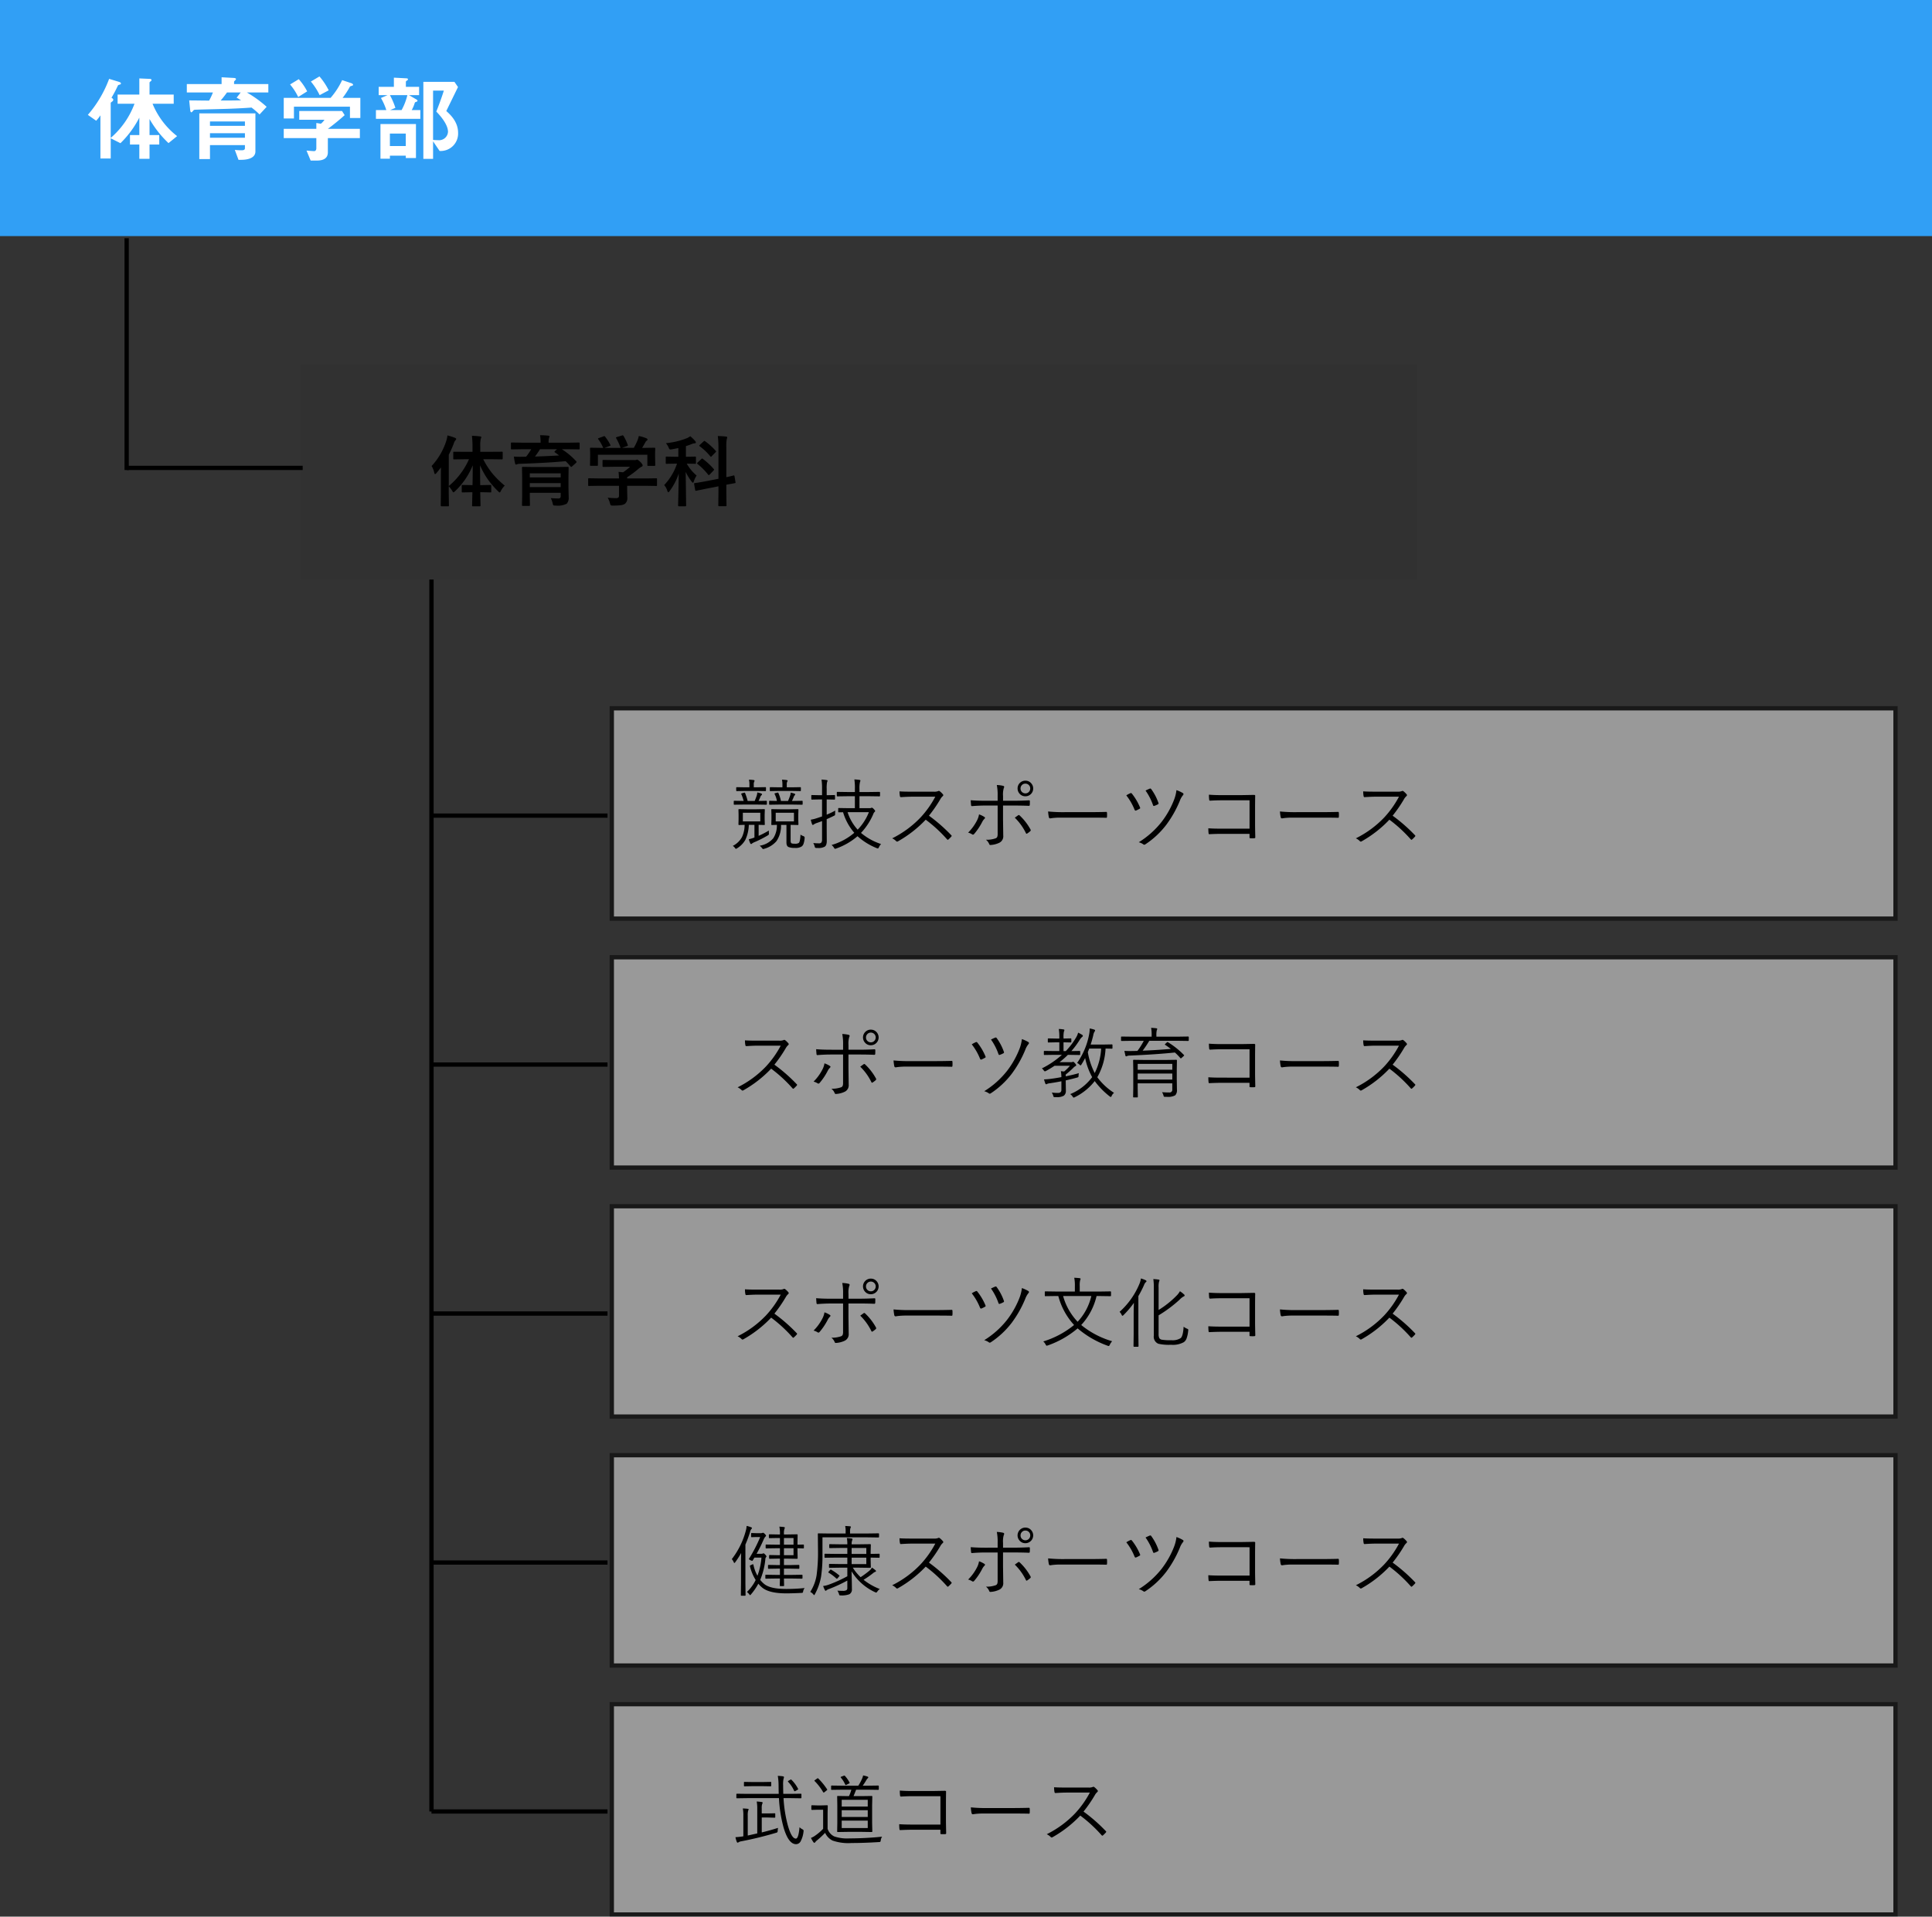 <?xml version="1.0" encoding="UTF-8"?> <svg xmlns="http://www.w3.org/2000/svg" xmlns:xlink="http://www.w3.org/1999/xlink" width="450" height="446.5" viewBox="0 0 450 446.5"><rect x="0" y="0" width="450" height="446.5" fill="#333333" stroke="none"/><defs><clipPath id="clip-path"><rect width="41" height="244" fill="none"></rect></clipPath><clipPath id="clip-path-2"><rect width="41" height="26" fill="none"></rect></clipPath></defs><g id="グループ_17207" data-name="グループ 17207" transform="translate(-180 -1596.5)"><path id="パス_56374" data-name="パス 56374" d="M0,0H450V55H0Z" transform="translate(180 1596.5)" fill="#319ff5"></path><path id="パス_56378" data-name="パス 56378" d="M21.252-4.29a18.356,18.356,0,0,1-5.72-7.546H20.46V-13.97H14.828v-2.75c0-.132.044-.176.308-.374a.375.375,0,0,0,.154-.264c0-.242-.308-.264-.418-.264l-2.42-.11v3.762H7.392v2.134H11.33A19.424,19.424,0,0,1,5.786-3.872V-11.99c0-.11.066-.154.4-.4a.519.519,0,0,0,.2-.352c0-.22-.2-.352-.418-.484.726-1.254.924-1.65,1.474-2.794.066-.154.11-.176.55-.308a.241.241,0,0,0,.176-.22c0-.176-.154-.286-.506-.4l-2.244-.682A27.369,27.369,0,0,1,.462-9.24L2.4-7.876a9.4,9.4,0,0,0,.99-1.254V.924h2.4V-3.784L8.052-2.64a22.875,22.875,0,0,0,4.4-5.962v4.07H10.274v2.2h2.178V.99h2.376V-2.332h2.266v-2.2H14.828v-3.74a24.192,24.192,0,0,0,4.422,5.61ZM39.49-.726V-9.592H26.422V1.056h2.486V-2.2h8.14v.748c0,.418-.462.462-.792.462-.572,0-1.122-.044-1.562-.088l.858,2.31h.55C36.674,1.232,39.49,1.232,39.49-.726ZM42.5-14.454v-1.958H34.518v-.528c0-.088.066-.154.308-.4a.268.268,0,0,0,.132-.22c0-.2-.176-.264-.55-.286L31.614-18v1.584h-8.1v1.958H29.59a14.982,14.982,0,0,1-.88,1.892c-1.034,0-2.112-.022-4.642-.044l.242,2.354c.022.066.066.418.264.418.11,0,.154-.066.462-.418.154-.176.22-.176.924-.2,1.144-.044,6.248-.154,7.282-.2,1.8-.066,3.542-.154,5.346-.286a17.248,17.248,0,0,1,1.87,1.606l1.65-1.782a26.678,26.678,0,0,0-4.62-3.344ZM37.048-6.688h-8.14V-7.7h8.14Zm0,2.772h-8.14V-4.972h8.14Zm-.9-8.712c-2,.044-3.256.044-4.752.044.418-.484.77-.9,1.474-1.87h3.19l-.946,1.21A11.663,11.663,0,0,1,36.146-12.628ZM63.932-8.514V-13.2H59.8a18.741,18.741,0,0,0,1.716-2.64c.088-.088.572-.2.638-.264a.126.126,0,0,0,.088-.132c0-.176-.242-.33-.374-.374l-2.178-.726A17.554,17.554,0,0,1,57-13.2H46.09v4.8h2.376v-2.75H61.512v2.64Zm-.11,4.686V-5.984H56.364c1.188-.858,2.926-2.288,3.916-3.19l-.616-.968H49.7V-8.1h5.874a4.009,4.009,0,0,1-.836.924L53.68-7.348v1.364H46.09v2.156h7.59v2.376c0,.33-.154.66-.528.66-.264,0-1.5-.11-1.76-.132l.968,2.332h1.386c1.342,0,2.618-.374,2.618-1.914V-3.828ZM56.562-14.96a15.227,15.227,0,0,0-2.156-3.234l-2,1.188a15.124,15.124,0,0,1,2.046,3.168Zm-5.016.242a13.416,13.416,0,0,0-1.958-2.838l-2.024,1.232A13.489,13.489,0,0,1,49.456-13.4ZM86.7-5.038c0-2.6-1.8-4.246-2.75-5.1.814-1.672,1.012-2.068,2.728-5.588l-.836-1.21H78.606V1.012h2.266V-3.08L82.39-.836A4.054,4.054,0,0,0,86.7-5.038ZM84.348-5.28A2.081,2.081,0,0,1,82.06-3.344c-.2,0-.814-.022-1.188-.066V-14.894H83.38c-.572,1.848-1.364,3.916-1.76,4.884C82.324-9.284,84.348-7.128,84.348-5.28ZM77.9-8.316v-2.046h-2a7.6,7.6,0,0,0,.682-1.606c.088-.22.132-.242.44-.33.11-.044.22-.11.22-.242,0-.088-.066-.176-.242-.286l-1.738-1.012h2.354v-1.936h-3.08v-1.188c0-.088.022-.11.33-.33.11-.066.154-.11.154-.22,0-.176-.11-.22-.352-.242l-2.926-.154v2.134H68.2v1.936h2.068l-1.54.66a14.366,14.366,0,0,1,1.254,2.816h-2.42v2.046Zm-3.014-5.522a14.273,14.273,0,0,1-1.342,3.476H70.884l1.21-.506a16.442,16.442,0,0,0-1.276-2.97Zm2,14.652v-7.92H68.618V.968h2.2v-.7h3.7v.55ZM74.514-1.98h-3.7v-2.9h3.7Z" transform="translate(200 1632.5)" fill="#fff"></path><g id="パス_56386" data-name="パス 56386" transform="translate(322 1761)" fill="#fff" opacity="0.5"><path d="M 299.5 49.5 L 0.5 49.5 L 0.5 0.5 L 299.5 0.5 L 299.5 49.5 Z" stroke="none"></path><path d="M 1 1 L 1 49 L 299 49 L 299 1 L 1 1 M 0 0 L 300 0 L 300 50 L 0 50 L 0 0 Z" stroke="none" fill="#000"></path></g><g id="パス_56390" data-name="パス 56390" transform="translate(322 1819)" fill="#fff" opacity="0.5"><path d="M 299.5 49.5 L 0.5 49.5 L 0.5 0.5 L 299.5 0.5 L 299.5 49.5 Z" stroke="none"></path><path d="M 1 1 L 1 49 L 299 49 L 299 1 L 1 1 M 0 0 L 300 0 L 300 50 L 0 50 L 0 0 Z" stroke="none" fill="#000"></path></g><g id="パス_56391" data-name="パス 56391" transform="translate(322 1935)" fill="#fff" opacity="0.5"><path d="M 299.5 49.5 L 0.5 49.5 L 0.5 0.5 L 299.5 0.5 L 299.5 49.5 Z" stroke="none"></path><path d="M 1 1 L 1 49 L 299 49 L 299 1 L 1 1 M 0 0 L 300 0 L 300 50 L 0 50 L 0 0 Z" stroke="none" fill="#000"></path></g><g id="パス_56395" data-name="パス 56395" transform="translate(322 1877)" fill="#fff" opacity="0.5"><path d="M 299.5 49.5 L 0.5 49.5 L 0.5 0.5 L 299.5 0.5 L 299.5 49.5 Z" stroke="none"></path><path d="M 1 1 L 1 49 L 299 49 L 299 1 L 1 1 M 0 0 L 300 0 L 300 50 L 0 50 L 0 0 Z" stroke="none" fill="#000"></path></g><g id="パス_56396" data-name="パス 56396" transform="translate(322 1993)" fill="#fff" opacity="0.5"><path d="M 299.5 49.5 L 0.5 49.5 L 0.5 0.5 L 299.5 0.5 L 299.5 49.5 Z" stroke="none"></path><path d="M 1 1 L 1 49 L 299 49 L 299 1 L 1 1 M 0 0 L 300 0 L 300 50 L 0 50 L 0 0 Z" stroke="none" fill="#000"></path></g><path id="パス_56408" data-name="パス 56408" d="M0,0H260V50H0Z" transform="translate(250 1681.5)" opacity="0.04"></path><path id="パス_56412" data-name="パス 56412" d="M8.235-9.536,5.766-9.5q-.141,0-.167-.035a.3.3,0,0,1-.026-.158v-1.389q0-.158.035-.185a.394.394,0,0,1,.158-.018l2.47.018h1.819v-1.169a21.467,21.467,0,0,0-.132-2.558,18.385,18.385,0,0,1,1.89.141q.29,0,.29.185a1.338,1.338,0,0,1-.123.378,7.427,7.427,0,0,0-.114,1.819v1.2h2.558l2.487-.018a.275.275,0,0,1,.158.026.514.514,0,0,1,.018.176v1.389q0,.193-.176.193l-2.487-.035H12.551a18.493,18.493,0,0,0,2.215,3.419,22.676,22.676,0,0,0,2.795,2.733,4.669,4.669,0,0,0-.888,1.213q-.185.378-.29.378-.088,0-.378-.29a19.776,19.776,0,0,1-2.637-3.138A18.561,18.561,0,0,1,11.813-8.13q0,1.819.035,4.623h.413l1.969-.035q.141,0,.167.035a.3.3,0,0,1,.026.158V-2.03a.334.334,0,0,1-.031.185q-.031.035-.163.035l-1.969-.044h-.4q.018,1.072.044,2.224.018.844.018.861,0,.141-.035.167a.328.328,0,0,1-.167.026H10.178a.32.32,0,0,1-.193-.035.3.3,0,0,1-.026-.158q0-.079.026-1.081.026-1.107.044-2H9.712l-1.969.044q-.141,0-.167-.044A.355.355,0,0,1,7.55-2.03V-3.349a.264.264,0,0,1,.031-.163.264.264,0,0,1,.163-.031l1.969.035h.343q.053-2.109.053-4.605A17.19,17.19,0,0,1,6-2.1q-.3.272-.378.272-.105,0-.29-.343a6.011,6.011,0,0,0-.809-1.063v1.723L4.562,1.23q0,.141-.035.167a.328.328,0,0,1-.167.026H2.83q-.176,0-.176-.193l.035-2.742V-5.6q0-1.31.018-2.03-.677.888-1.046,1.31-.2.237-.325.237t-.193-.325A4.643,4.643,0,0,0,.527-7.954a15.614,15.614,0,0,0,3.419-5.854,6.274,6.274,0,0,0,.272-1.274,12.383,12.383,0,0,1,1.749.554q.29.132.29.272a.472.472,0,0,1-.2.325,2.087,2.087,0,0,0-.36.721,25.521,25.521,0,0,1-1.169,2.628v7.295A17.221,17.221,0,0,0,9.237-9.536ZM28.283-.475Q29.3-.4,30-.4a.624.624,0,0,0,.492-.149A.687.687,0,0,0,30.6-.993v-.721h-7.2v.809l.035,2.039q0,.141-.035.167a.328.328,0,0,1-.167.026H21.779q-.141,0-.167-.035a.3.3,0,0,1-.026-.158l.035-2.021V-5.467l-.035-2.074a.32.32,0,0,1,.035-.193.328.328,0,0,1,.167-.026l2.479.035h5.511l2.461-.035q.149,0,.176.044a.355.355,0,0,1,.026.176l-.035,2.215v2.382l.053,2.276A2.01,2.01,0,0,1,31.992.826a4.557,4.557,0,0,1-2.54.431,1.529,1.529,0,0,1-.545-.053.623.623,0,0,1-.158-.36A4.856,4.856,0,0,0,28.283-.475ZM30.6-6.249h-7.2v.94h7.2Zm-7.2,3.2h7.2v-.923h-7.2Zm-1.942-8.815-2.25.035q-.149,0-.176-.035a.3.3,0,0,1-.026-.158v-1.2a.3.3,0,0,1,.035-.185.328.328,0,0,1,.167-.026l2.25.035h4.456v-.053a8.891,8.891,0,0,0-.123-1.679q.879,0,1.925.1.272.026.272.176a.538.538,0,0,1-.044.176,1.078,1.078,0,0,0-.062.185,3.464,3.464,0,0,0-.1,1.046v.053h4.755l2.25-.035q.158,0,.185.035a.239.239,0,0,1,.035.158v1.213q0,.141-.044.167a.355.355,0,0,1-.176.026l-2.25-.035h-1.67A16.589,16.589,0,0,1,34.207-9.07a.247.247,0,0,1,.088.167q0,.088-.149.229l-.879.791q-.141.132-.211.132a.215.215,0,0,1-.149-.088q-.439-.536-1.151-1.248-4.166.4-10.7.615a1.483,1.483,0,0,0-.606.105.622.622,0,0,1-.255.07q-.158,0-.211-.237a13.972,13.972,0,0,1-.29-1.617q.773.044,1.362.044.246,0,.492-.009.668,0,1-.018a13.426,13.426,0,0,0,1.178-1.731Zm7.8.738q-.114-.079-.114-.132t.114-.176l.475-.431H25.778a20.114,20.114,0,0,1-1.169,1.7q2.918-.088,5.616-.255Q30.111-10.521,29.268-11.127ZM39.437-3.349l-2.25.035q-.141,0-.167-.035a.3.3,0,0,1-.026-.158V-4.9q0-.149.035-.176a.3.3,0,0,1,.158-.026l2.25.035h4.737q-.035-1.011-.105-1.529l1.046.105a11.669,11.669,0,0,0,1.635-1.292H42.864l-2.329.035q-.193,0-.193-.176V-9.185q0-.141.035-.167a.3.3,0,0,1,.158-.026l2.329.035h4.878a1.483,1.483,0,0,0,.431-.035.993.993,0,0,1,.229-.07q.176,0,.782.571.5.527.5.773a.291.291,0,0,1-.22.29,4.823,4.823,0,0,0-.861.6,21.89,21.89,0,0,1-2.522,1.863v.29h4.5l2.25-.035a.278.278,0,0,1,.176.035.328.328,0,0,1,.026.167v1.389A.264.264,0,0,1,53-3.344a.286.286,0,0,1-.171.031l-2.25-.035h-4.5V-2.18l.035,1.564A1.691,1.691,0,0,1,45.545.861a2.511,2.511,0,0,1-.993.316,14.317,14.317,0,0,1-1.767.079,1.05,1.05,0,0,1-.519-.07,1.164,1.164,0,0,1-.185-.448A5.208,5.208,0,0,0,41.546-.58q1.072.105,1.925.105a.835.835,0,0,0,.563-.141.671.671,0,0,0,.141-.483v-2.25Zm.044-11.118,1.081-.4a.534.534,0,0,1,.193-.053q.1,0,.2.141a12.534,12.534,0,0,1,1.2,1.872.5.5,0,0,1,.053.149q0,.062-.22.141l-1.187.431h3.744a12.157,12.157,0,0,0-1.028-2.25.3.3,0,0,1-.053-.132q0-.062.22-.141l1.187-.36a.647.647,0,0,1,.167-.035q.105,0,.193.141a11.874,11.874,0,0,1,.993,2.092.512.512,0,0,1,.026.123q0,.07-.229.149l-1.169.413h2.777A16.334,16.334,0,0,0,48.516-14a6,6,0,0,0,.272-.949,8.821,8.821,0,0,1,1.775.536q.255.114.255.272a.341.341,0,0,1-.176.272,1.046,1.046,0,0,0-.343.413q-.378.7-.738,1.274h.466l2.373-.035a.32.32,0,0,1,.193.035.3.3,0,0,1,.026.158l-.035.976v.826l.035,2.013q0,.158-.044.193a.355.355,0,0,1-.176.026H50.985q-.149,0-.176-.044a.355.355,0,0,1-.026-.176v-2.373H39.261v2.373q0,.149-.035.176a.3.3,0,0,1-.158.026H37.644a.32.32,0,0,1-.193-.035.328.328,0,0,1-.026-.167l.035-2.03v-.668l-.035-1.116q0-.141.044-.167a.355.355,0,0,1,.176-.026l2.373.035H40.5a9.271,9.271,0,0,0-1.151-2.013.32.32,0,0,1-.062-.141Q39.287-14.405,39.48-14.467Zm21.3-.431a8.51,8.51,0,0,1,1.134,1.116.521.521,0,0,1,.167.316q0,.22-.325.22a2.02,2.02,0,0,0-.615.158,13.854,13.854,0,0,1-1.38.492v2.479h.158l1.978-.035q.149,0,.176.035a.328.328,0,0,1,.026.167v1.274a.278.278,0,0,1-.035.176.328.328,0,0,1-.167.026l-1.942-.035a10.29,10.29,0,0,0,2.3,2.769,5.676,5.676,0,0,0-.659,1.38q-.079.29-.2.29t-.308-.272a12.077,12.077,0,0,1-1.38-2.241l.105,7.831q0,.176-.2.176H58.14q-.193,0-.193-.176,0-.1.026-1.2.088-3.375.114-6.249a14.324,14.324,0,0,1-2.109,4.061q-.2.29-.316.29t-.22-.308A3.8,3.8,0,0,0,54.7-3.524a13.318,13.318,0,0,0,2.988-4.983h-.448l-1.986.035q-.141,0-.167-.035a.328.328,0,0,1-.026-.167V-9.949q0-.149.035-.176a.3.3,0,0,1,.158-.026l1.986.035H58v-2.03q-.536.114-1.477.29a2.85,2.85,0,0,1-.369.044.294.294,0,0,1-.255-.123,2.024,2.024,0,0,1-.185-.369,3.611,3.611,0,0,0-.615-.976,17.752,17.752,0,0,0,4.957-1.187A4.773,4.773,0,0,0,60.785-14.9ZM64.134-4.359l3.208-.624v-7.242a21.82,21.82,0,0,0-.149-2.716q1.072.026,1.9.123.29.026.29.185a.923.923,0,0,1-.1.378,9.824,9.824,0,0,0-.105,2v6.9q.7-.149,1.257-.29.079-.018.316-.079l.132-.035a.714.714,0,0,1,.088-.009q.07,0,.114.193l.229,1.406a.372.372,0,0,1,.018.088q0,.088-.193.123-.026.009-.624.114-.615.105-1.336.246v1.679L69.214,1.2a.278.278,0,0,1-.035.176.328.328,0,0,1-.167.026H67.482q-.176,0-.176-.2l.035-3.111V-3.226l-2.9.563-2.3.466a.372.372,0,0,1-.088.018q-.088,0-.132-.193l-.246-1.371a.494.494,0,0,1-.018-.114q0-.088.176-.123.035,0,.7-.105Q63.264-4.2,64.134-4.359Zm-.439-5.265a15.619,15.619,0,0,1,2.54,2.355.271.271,0,0,1,.088.158q0,.079-.141.22l-.879.914q-.132.132-.2.132a.243.243,0,0,1-.158-.088,14.558,14.558,0,0,0-2.479-2.5q-.105-.1-.105-.141,0-.062.132-.2l.87-.809q.114-.123.176-.123A.308.308,0,0,1,63.694-9.624Zm.51-4.131a15.4,15.4,0,0,1,2.5,2.259.358.358,0,0,1,.088.158q0,.079-.132.185l-.879.9q-.149.158-.193.158t-.132-.105a13.16,13.16,0,0,0-2.479-2.355q-.114-.088-.114-.141t.149-.2l.861-.791q.123-.123.185-.123A.32.32,0,0,1,64.2-13.755Z" transform="translate(280 1713.02)"></path><path id="パス_56418" data-name="パス 56418" d="M17.411-1.257A5.107,5.107,0,0,1,17.13.158a1.358,1.358,0,0,1-.4.527,2.563,2.563,0,0,1-1.564.343,3.724,3.724,0,0,1-1.477-.2q-.51-.193-.51-1.063v-4.1H11.918A6.383,6.383,0,0,1,10.846-.536,5.8,5.8,0,0,1,7.98,1.239a.679.679,0,0,1-.22.053q-.105,0-.281-.229A2.4,2.4,0,0,0,6.935.519a5.228,5.228,0,0,0,3.173-1.74,5.451,5.451,0,0,0,.844-3.12q-.483.009-.879.026l-.281.009a.124.124,0,0,1-.141-.141l.035-1.187V-6.7L9.65-7.866a.124.124,0,0,1,.141-.141l1.916.035h2.206l1.916-.035a.124.124,0,0,1,.141.141L15.935-6.7v1.063l.035,1.187a.124.124,0,0,1-.141.141L14.15-4.342V-.633q0,.527.272.615a2.915,2.915,0,0,0,.756.07,1.5,1.5,0,0,0,.861-.176q.334-.246.413-1.951a2.133,2.133,0,0,0,.65.343q.316.132.316.316Q17.42-1.345,17.411-1.257ZM14.924-5.15V-7.163H10.679V-5.15ZM9.088-2.417q.018.158.018.2,0,.176-.325.36A25.656,25.656,0,0,1,5.845-.36a2.794,2.794,0,0,0-.659.343q-.149.141-.22.141a.232.232,0,0,1-.2-.141,4.984,4.984,0,0,1-.352-.976,10.016,10.016,0,0,0,1.31-.4V-4.342H4.412A8.723,8.723,0,0,1,3.6-.844,5.469,5.469,0,0,1,1.705,1.1a.927.927,0,0,1-.281.141q-.1,0-.2-.158A1.982,1.982,0,0,0,.686.554,4.983,4.983,0,0,0,2.83-1.512a6.766,6.766,0,0,0,.606-2.83q-.545.009-.984.026l-.316.009A.124.124,0,0,1,2-4.447L2.03-5.634V-6.7L2-7.866a.124.124,0,0,1,.141-.141l1.9.035H6.117L8-8.007a.124.124,0,0,1,.141.141L8.1-6.7v1.063l.035,1.187A.124.124,0,0,1,8-4.307l-.176-.009Q7.3-4.333,6.7-4.342v2.558A20.492,20.492,0,0,0,9.088-3.023q-.009.149-.009.3T9.088-2.417Zm-2-2.733V-7.163H3.023V-5.15Zm9.861-4.025a.124.124,0,0,1-.141.141l-2.18-.035H11.487l-2.2.035a.124.124,0,0,1-.141-.141v-.633a.124.124,0,0,1,.141-.141l1.67.035a5.408,5.408,0,0,0-.536-1.608.207.207,0,0,1-.026-.088q0-.07.2-.123l.439-.105a.405.405,0,0,1,.141-.035q.1,0,.141.141a8.466,8.466,0,0,1,.58,1.819h1.652q.185-.413.475-1.213a2.733,2.733,0,0,0,.141-.729,5.912,5.912,0,0,1,.844.229q.22.079.22.167a.343.343,0,0,1-.123.229,1.02,1.02,0,0,0-.22.36,7.86,7.86,0,0,1-.431.958h.176l2.18-.035a.124.124,0,0,1,.141.141Zm-8.332,0a.124.124,0,0,1-.141.141L6.337-9.07H3.226l-2.18.035a.124.124,0,0,1-.141-.141v-.633a.124.124,0,0,1,.141-.141l2.162.035A10.3,10.3,0,0,0,2.663-11.5a.2.2,0,0,1-.026-.079q0-.062.229-.132l.4-.105a.477.477,0,0,1,.149-.035q.088,0,.141.123A12.8,12.8,0,0,1,4.14-9.914H5.783q.281-.65.483-1.266A3.3,3.3,0,0,0,6.39-11.9a7.323,7.323,0,0,1,.879.237q.22.079.22.185a.284.284,0,0,1-.123.229.843.843,0,0,0-.255.378,8.452,8.452,0,0,1-.431.958l1.8-.035a.124.124,0,0,1,.141.141Zm7.919-3.173a.124.124,0,0,1-.141.141l-2.092-.035H11.522l-2.074.035a.124.124,0,0,1-.141-.141v-.633a.124.124,0,0,1,.141-.141l2.074.035h.721v-.562a5.956,5.956,0,0,0-.105-1.222,10.087,10.087,0,0,1,1.072.088q.237.035.237.149a.515.515,0,0,1-.088.229,1.439,1.439,0,0,0-.105.668v.65h1.055l2.092-.035a.124.124,0,0,1,.141.141Zm-8.13,0q0,.141-.149.141l-2.013-.035H3.656l-2.013.035q-.167,0-.167-.141v-.633q0-.141.167-.141l2.013.035h.9v-.562a5.29,5.29,0,0,0-.105-1.222,9.379,9.379,0,0,1,1.081.088q.211.035.211.149a.433.433,0,0,1-.07.229,1.45,1.45,0,0,0-.105.7v.615h.686l2.013-.035q.149,0,.149.141ZM35.218.123a2.461,2.461,0,0,0-.483.721q-.149.308-.255.308a.735.735,0,0,1-.264-.07A14.975,14.975,0,0,1,29.733-1.7a15.484,15.484,0,0,1-5.01,2.883.836.836,0,0,1-.229.053q-.105,0-.272-.29a2.281,2.281,0,0,0-.536-.6,14.03,14.03,0,0,0,5.291-2.839,12.979,12.979,0,0,1-2.61-4.79l-.993.018q-.141,0-.141-.158v-.7a.124.124,0,0,1,.141-.141l2.285.035h1.459v-2.786h-1.6l-2.47.035a.124.124,0,0,1-.141-.141v-.747q0-.158.141-.158l2.47.035h1.6v-.686A13.05,13.05,0,0,0,29-14.924a10.5,10.5,0,0,1,1.187.105q.22.035.22.149a1.5,1.5,0,0,1-.105.378,6.3,6.3,0,0,0-.114,1.6v.7h2.18l2.461-.035q.149,0,.149.158v.747q0,.141-.149.141l-2.461-.035h-2.18v2.786h2.355a.817.817,0,0,0,.343-.053.325.325,0,0,1,.185-.053q.167,0,.448.308.325.343.325.448a.276.276,0,0,1-.141.229,1.3,1.3,0,0,0-.308.519A14.858,14.858,0,0,1,30.542-2.47,13.857,13.857,0,0,0,35.218.123ZM32.379-7.295H27.422a10.839,10.839,0,0,0,2.347,4.069A12.326,12.326,0,0,0,32.379-7.295Zm-7.831-.369q-.035.431-.035.694a1.284,1.284,0,0,1-.026.36.86.86,0,0,1-.264.167q-.686.352-1.67.773v2.25L22.57-.686a2.792,2.792,0,0,1-.123.967A1.028,1.028,0,0,1,22.1.738a2.928,2.928,0,0,1-1.573.308h-.316a.722.722,0,0,1-.343-.07A.848.848,0,0,1,19.758.7a3.054,3.054,0,0,0-.334-.809,11.628,11.628,0,0,0,1.362.07.612.612,0,0,0,.554-.229,1.227,1.227,0,0,0,.132-.65V-5.221q-.439.176-1.239.448a2.5,2.5,0,0,0-.668.325.522.522,0,0,1-.237.123q-.114,0-.176-.158a7.648,7.648,0,0,1-.308-1.063,9.227,9.227,0,0,0,1.564-.4l1.063-.36v-3.955h-.633l-1.723.035a.132.132,0,0,1-.149-.149v-.773q0-.141.149-.141l1.723.035h.633v-1.459a13.6,13.6,0,0,0-.123-2.18,9.165,9.165,0,0,1,1.187.114q.22.026.22.141a1.1,1.1,0,0,1-.114.343,7.364,7.364,0,0,0-.088,1.564v1.477h.07l1.731-.035a.124.124,0,0,1,.141.141v.773q0,.149-.141.149l-1.731-.035h-.07v3.542A20.1,20.1,0,0,0,24.548-7.664ZM46.371-6.478A37.767,37.767,0,0,1,51.539-1.96q.123.105.123.176a.388.388,0,0,1-.105.2,7.545,7.545,0,0,1-.65.642.248.248,0,0,1-.149.079q-.07,0-.176-.114a32.466,32.466,0,0,0-4.966-4.57A27.4,27.4,0,0,1,39.19-.527a.565.565,0,0,1-.237.088.323.323,0,0,1-.22-.114A3.035,3.035,0,0,0,37.8-1.2a23.557,23.557,0,0,0,6.627-4.878,22.576,22.576,0,0,0,3.419-4.825H42.425q-.967,0-2.593.105-.167,0-.211-.193a5.709,5.709,0,0,1-.105-1.151q.879.07,2.786.07h5.221a2.288,2.288,0,0,0,1.028-.149.217.217,0,0,1,.123-.035.417.417,0,0,1,.237.1,4.564,4.564,0,0,1,.738.729.294.294,0,0,1,.062.167.356.356,0,0,1-.149.246,2.636,2.636,0,0,0-.527.668A31.728,31.728,0,0,1,46.371-6.478Zm16-3.48v-1.187a11.663,11.663,0,0,0-.193-2.479,7.847,7.847,0,0,1,1.485.193q.229.07.229.255a.493.493,0,0,1-.088.255,5.3,5.3,0,0,0-.176,1.863v1.1h2.338q1.907,0,3.691-.1h.053q.167,0,.167.22,0,.563-.018.809,0,.255-.22.255-1.538-.07-3.727-.07H63.624V-5.7l.053,3.867a1.666,1.666,0,0,1-.9,1.652,5.39,5.39,0,0,1-2.065.527h-.044a.268.268,0,0,1-.264-.22,2.45,2.45,0,0,0-.756-1A6.243,6.243,0,0,0,61.884-1.2a.64.64,0,0,0,.4-.36,1.975,1.975,0,0,0,.088-.686V-8.842H59.484q-1.415,0-3.076.132h-.035q-.176,0-.193-.255-.079-.861-.079-1.116,1.494.123,3.349.123ZM58.034-6.785a5.638,5.638,0,0,1,1.2.571q.2.132.2.237,0,.088-.185.272a2.86,2.86,0,0,0-.483.7,14.325,14.325,0,0,1-1.854,2.769.425.425,0,0,1-.281.176.4.4,0,0,1-.2-.07,3.018,3.018,0,0,0-.94-.4,11.065,11.065,0,0,0,2.127-2.953A4.489,4.489,0,0,0,58.034-6.785Zm8.332.773.791-.571a.234.234,0,0,1,.141-.053.352.352,0,0,1,.2.105A13.028,13.028,0,0,1,70.022-3.27a.421.421,0,0,1,.062.185.39.39,0,0,1-.132.229,5.276,5.276,0,0,1-.686.519.32.32,0,0,1-.158.062q-.088,0-.149-.132A12.824,12.824,0,0,0,66.366-6.012Zm2.47-8.622a1.731,1.731,0,0,1,1.345.6,1.769,1.769,0,0,1,.466,1.222,1.757,1.757,0,0,1-.6,1.354A1.758,1.758,0,0,1,68.836-11a1.74,1.74,0,0,1-1.354-.6,1.769,1.769,0,0,1-.466-1.222,1.757,1.757,0,0,1,.6-1.354A1.769,1.769,0,0,1,68.836-14.634Zm0,.686a1.089,1.089,0,0,0-.844.369,1.112,1.112,0,0,0-.29.765,1.089,1.089,0,0,0,.369.844,1.112,1.112,0,0,0,.765.29,1.079,1.079,0,0,0,.835-.369,1.112,1.112,0,0,0,.29-.765,1.089,1.089,0,0,0-.369-.844A1.1,1.1,0,0,0,68.836-13.948Zm5.291,6.486a35.2,35.2,0,0,0,3.981.158h5.52q1.89,0,3.946-.053a.752.752,0,0,1,.079-.009q.185,0,.185.22.018.185.018.466t-.018.475q0,.22-.185.22a.327.327,0,0,1-.079-.009q-1.354-.035-3.894-.035H77.045a16.106,16.106,0,0,0-1.942.105q-.132.018-.352.053a1.384,1.384,0,0,1-.141.018.309.309,0,0,1-.308-.255A8.962,8.962,0,0,1,74.127-7.462Zm18.211-3.753a6.154,6.154,0,0,1,.94-.5.312.312,0,0,1,.141-.035.277.277,0,0,1,.2.105A13.321,13.321,0,0,1,95.528-8.42a.406.406,0,0,1,.044.158q0,.105-.149.176a7.82,7.82,0,0,1-.8.4.452.452,0,0,1-.141.026q-.123,0-.22-.211A13.535,13.535,0,0,0,92.338-11.215Zm4.482-1.116q.422-.22.976-.448a.377.377,0,0,1,.132-.026.251.251,0,0,1,.193.105,12.288,12.288,0,0,1,1.688,3.2.416.416,0,0,1,.044.167.242.242,0,0,1-.132.193,5.165,5.165,0,0,1-.809.36.565.565,0,0,1-.167.035q-.114,0-.176-.167A13.58,13.58,0,0,0,96.82-12.331Zm7.2-.105a8.263,8.263,0,0,1,1.512.7.255.255,0,0,1,.123.229.328.328,0,0,1-.105.237,4.5,4.5,0,0,0-.756,1.354,25.72,25.72,0,0,1-3.146,5.563A19.82,19.82,0,0,1,96.785.185a.552.552,0,0,1-.264.105.348.348,0,0,1-.185-.07,3.309,3.309,0,0,0-1.1-.51,20.459,20.459,0,0,0,5.326-4.746,20.676,20.676,0,0,0,2.918-5.2A9.11,9.11,0,0,0,104.019-12.437Zm17.024,8.982v-6.609H114.5q-1.354,0-2.61.088a.224.224,0,0,1-.246-.237,8.973,8.973,0,0,1-.062-1.16q1.274.105,2.9.105h4.57q.123,0,3.023-.053.29,0,.29.211a.37.37,0,0,1-.009.062q-.026,1.626-.026,2.654v3.911q0,.879.053,3.041,0,.211-.22.211-.185.018-.448.018t-.431-.018a.366.366,0,0,1-.211-.035.347.347,0,0,1-.035-.193V-2.25H114.5q-1.09,0-2.8.079h-.053q-.123,0-.149-.22a10.354,10.354,0,0,1-.053-1.151q1.151.088,3.059.088Zm7.084-4.008a35.2,35.2,0,0,0,3.981.158h5.52q1.89,0,3.946-.053a.752.752,0,0,1,.079-.009q.185,0,.185.22.018.185.018.466t-.018.475q0,.22-.185.22a.327.327,0,0,1-.079-.009q-1.354-.035-3.894-.035h-6.636a16.106,16.106,0,0,0-1.942.105q-.132.018-.352.053a1.384,1.384,0,0,1-.141.018.309.309,0,0,1-.308-.255A8.962,8.962,0,0,1,128.127-7.462Zm26.244.984a37.767,37.767,0,0,1,5.168,4.518q.123.105.123.176a.388.388,0,0,1-.105.2,7.545,7.545,0,0,1-.65.642.248.248,0,0,1-.149.079q-.07,0-.176-.114a32.466,32.466,0,0,0-4.966-4.57A27.4,27.4,0,0,1,147.19-.527a.565.565,0,0,1-.237.088.323.323,0,0,1-.22-.114,3.035,3.035,0,0,0-.932-.65,23.557,23.557,0,0,0,6.627-4.878,22.576,22.576,0,0,0,3.419-4.825h-5.423q-.967,0-2.593.105-.167,0-.211-.193a5.709,5.709,0,0,1-.105-1.151q.879.07,2.786.07h5.221a2.288,2.288,0,0,0,1.028-.149.217.217,0,0,1,.123-.035.417.417,0,0,1,.237.1,4.564,4.564,0,0,1,.738.729.294.294,0,0,1,.062.167.356.356,0,0,1-.149.246,2.636,2.636,0,0,0-.527.668A31.728,31.728,0,0,1,154.371-6.478Zm-144,58a37.767,37.767,0,0,1,5.168,4.518q.123.105.123.176a.388.388,0,0,1-.105.2,7.545,7.545,0,0,1-.65.642.248.248,0,0,1-.149.079q-.07,0-.176-.114a32.466,32.466,0,0,0-4.966-4.57A27.4,27.4,0,0,1,3.19,57.473a.565.565,0,0,1-.237.088.323.323,0,0,1-.22-.114A3.035,3.035,0,0,0,1.8,56.8a23.557,23.557,0,0,0,6.627-4.878,22.576,22.576,0,0,0,3.419-4.825H6.425q-.967,0-2.593.105-.167,0-.211-.193a5.709,5.709,0,0,1-.105-1.151q.879.07,2.786.07h5.221a2.288,2.288,0,0,0,1.028-.149.217.217,0,0,1,.123-.035.417.417,0,0,1,.237.1,4.564,4.564,0,0,1,.738.729.294.294,0,0,1,.062.167.356.356,0,0,1-.149.246,2.636,2.636,0,0,0-.527.668A31.728,31.728,0,0,1,10.371,51.522Zm16-3.48V46.855a11.663,11.663,0,0,0-.193-2.479,7.847,7.847,0,0,1,1.485.193q.229.07.229.255a.493.493,0,0,1-.088.255,5.3,5.3,0,0,0-.176,1.863v1.1h2.338q1.907,0,3.691-.1h.053q.167,0,.167.22,0,.563-.018.809,0,.255-.22.255-1.538-.07-3.727-.07H27.624V52.3l.053,3.867a1.666,1.666,0,0,1-.9,1.652,5.39,5.39,0,0,1-2.065.527h-.044a.268.268,0,0,1-.264-.22,2.45,2.45,0,0,0-.756-1,6.243,6.243,0,0,0,2.232-.325.64.64,0,0,0,.4-.36,1.975,1.975,0,0,0,.088-.686V49.158H23.484q-1.415,0-3.076.132h-.035q-.176,0-.193-.255-.079-.861-.079-1.116,1.494.123,3.349.123Zm-4.333,3.173a5.638,5.638,0,0,1,1.2.571q.2.132.2.237,0,.088-.185.272a2.86,2.86,0,0,0-.483.7,14.325,14.325,0,0,1-1.854,2.769.425.425,0,0,1-.281.176.4.4,0,0,1-.2-.07,3.018,3.018,0,0,0-.94-.4,11.065,11.065,0,0,0,2.127-2.953A4.489,4.489,0,0,0,22.034,51.215Zm8.332.773.791-.571a.234.234,0,0,1,.141-.053.352.352,0,0,1,.2.105,13.028,13.028,0,0,1,2.522,3.261.421.421,0,0,1,.062.185.39.39,0,0,1-.132.229,5.276,5.276,0,0,1-.686.519.32.32,0,0,1-.158.062q-.088,0-.149-.132A12.824,12.824,0,0,0,30.366,51.988Zm2.47-8.622a1.731,1.731,0,0,1,1.345.6A1.819,1.819,0,0,1,32.836,47a1.74,1.74,0,0,1-1.354-.6,1.819,1.819,0,0,1,1.354-3.041Zm0,.686a1.089,1.089,0,0,0-.844.369,1.112,1.112,0,0,0-.29.765,1.089,1.089,0,0,0,.369.844,1.112,1.112,0,0,0,.765.29,1.079,1.079,0,0,0,.835-.369,1.112,1.112,0,0,0,.29-.765,1.089,1.089,0,0,0-.369-.844A1.1,1.1,0,0,0,32.836,44.052Zm5.291,6.486a35.2,35.2,0,0,0,3.981.158h5.52q1.89,0,3.946-.053a.752.752,0,0,1,.079-.009q.185,0,.185.22.018.185.018.466t-.018.475q0,.22-.185.22a.327.327,0,0,1-.079-.009q-1.354-.035-3.894-.035H41.045a16.106,16.106,0,0,0-1.942.105q-.132.018-.352.053a1.384,1.384,0,0,1-.141.018.309.309,0,0,1-.308-.255A8.962,8.962,0,0,1,38.127,50.538Zm18.211-3.753a6.154,6.154,0,0,1,.94-.5.312.312,0,0,1,.141-.035.277.277,0,0,1,.2.105,13.321,13.321,0,0,1,1.907,3.226.406.406,0,0,1,.044.158q0,.105-.149.176a7.82,7.82,0,0,1-.8.4.452.452,0,0,1-.141.026q-.123,0-.22-.211A13.535,13.535,0,0,0,56.338,46.785Zm4.482-1.116q.422-.22.976-.448a.377.377,0,0,1,.132-.026.251.251,0,0,1,.193.105,12.288,12.288,0,0,1,1.688,3.2.416.416,0,0,1,.044.167.242.242,0,0,1-.132.193,5.165,5.165,0,0,1-.809.36.565.565,0,0,1-.167.035q-.114,0-.176-.167A13.58,13.58,0,0,0,60.82,45.669Zm7.2-.105a8.263,8.263,0,0,1,1.512.7.255.255,0,0,1,.123.229.328.328,0,0,1-.105.237,4.5,4.5,0,0,0-.756,1.354,25.72,25.72,0,0,1-3.146,5.563,19.82,19.82,0,0,1-4.86,4.535.552.552,0,0,1-.264.105.348.348,0,0,1-.185-.07,3.309,3.309,0,0,0-1.1-.51,20.459,20.459,0,0,0,5.326-4.746,20.676,20.676,0,0,0,2.918-5.2A9.11,9.11,0,0,0,68.019,45.563ZM89.481,58.088a1.844,1.844,0,0,0-.545.694q-.132.272-.211.272a.743.743,0,0,1-.255-.141,18.146,18.146,0,0,1-3.489-3.568,13.318,13.318,0,0,1-4.614,3.744.849.849,0,0,1-.281.105q-.1,0-.237-.211a2,2,0,0,0-.58-.6,12.015,12.015,0,0,0,5.115-3.955,16.022,16.022,0,0,1-1.635-4.447q-.369.729-.853,1.494-.132.211-.211.211t-.255-.176a1.533,1.533,0,0,0-.554-.378,17.024,17.024,0,0,0,2.8-6.653,6.584,6.584,0,0,0,.132-1.23v-.158a7.053,7.053,0,0,1,1.037.255q.22.062.22.211a.576.576,0,0,1-.149.308,2.444,2.444,0,0,0-.281.844q-.264,1.1-.6,2.127h2.988l1.942-.035q.149,0,.149.141v.721q0,.141-.149.141l-.193-.009q-.562-.018-1.266-.026a14.888,14.888,0,0,1-1.925,6.68A14.622,14.622,0,0,0,89.481,58.088ZM86.476,47.77H83.7l-.325.844a16.453,16.453,0,0,0,1.608,4.86A14.387,14.387,0,0,0,86.476,47.77Zm-4.263-2.944a.249.249,0,0,1-.123.2,3.159,3.159,0,0,0-.686.844,19.613,19.613,0,0,1-1.854,2.487l1.89-.035q.158,0,.158.141v.668q0,.141-.158.141l-2.232-.035h-.483a20.185,20.185,0,0,1-1.934,1.705h2.725a.616.616,0,0,0,.3-.053.369.369,0,0,1,.149-.035q.114,0,.378.29.325.36.325.5a.228.228,0,0,1-.167.211,1.938,1.938,0,0,0-.554.457,21.7,21.7,0,0,1-1.7,1.494.958.958,0,0,0-.018.2v.229q1.617-.316,3.059-.738a3.208,3.208,0,0,0-.07.589q-.009.281-.07.334a1.057,1.057,0,0,1-.325.123q-1.116.316-2.593.642v.4l.035,2.039a1.384,1.384,0,0,1-.466,1.116,3.056,3.056,0,0,1-1.723.343h-.316a.748.748,0,0,1-.316-.035.605.605,0,0,1-.114-.255,2.357,2.357,0,0,0-.36-.773,12.2,12.2,0,0,0,1.424.088q.826,0,.826-.7V55.39q-1.178.237-2.593.448A2.665,2.665,0,0,0,73.89,56a.356.356,0,0,1-.211.088q-.132,0-.2-.167-.149-.4-.308-.967a15.832,15.832,0,0,0,1.951-.185q.721-.088,2.1-.343a9.981,9.981,0,0,0-.123-1.389l.756.079a10.446,10.446,0,0,0,1.354-1.336H75.621q-.888.606-2,1.213a1.121,1.121,0,0,1-.255.088q-.088,0-.272-.237a1.435,1.435,0,0,0-.431-.448,20.619,20.619,0,0,0,4.676-3.164H75.551l-2.268.035q-.149,0-.149-.141v-.668q0-.141.149-.141l2.268.035h1.187V46.319h-.791l-1.749.035a.124.124,0,0,1-.141-.141v-.668a.124.124,0,0,1,.141-.141l1.749.035h.791v-.185a11.519,11.519,0,0,0-.123-2.048,7.923,7.923,0,0,1,1.081.105q.22.026.22.149a1.068,1.068,0,0,1-.114.36,6.014,6.014,0,0,0-.088,1.415v.2l1.67-.035q.149,0,.149.141v.668q0,.141-.149.141l-1.67-.035v2.039h.536a17.091,17.091,0,0,0,2.417-3.208,3.891,3.891,0,0,0,.448-1.081,8.21,8.21,0,0,1,.914.492A.306.306,0,0,1,82.213,44.825Zm21.92,12.56a1.661,1.661,0,0,1-.413,1.283,3.474,3.474,0,0,1-1.96.343h-.308a.819.819,0,0,1-.334-.035.605.605,0,0,1-.114-.255,2.939,2.939,0,0,0-.343-.791q.861.07,1.688.07a.629.629,0,0,0,.7-.721V55.873h-8.06v1.063l.035,2.074q0,.141-.149.141h-.809a.124.124,0,0,1-.141-.141l.035-2.039V52.621l-.035-2.074q0-.158.141-.158l2.487.035H101.5l2.487-.035q.141,0,.141.158l-.035,2.162v2.25Zm-1.081-2.391V53.588h-8.06v1.406Zm0-2.285V51.338h-8.06v1.371Zm3.832-6.855q0,.141-.158.141l-2.329-.035H97.69a24.8,24.8,0,0,1-1.538,2.3q3.674-.149,6.557-.413-.536-.413-1.3-.932-.088-.053-.088-.105t.114-.149l.352-.325a.222.222,0,0,1,.149-.079.275.275,0,0,1,.141.062,18.547,18.547,0,0,1,3.656,2.918q.079.079.079.123,0,.062-.149.185l-.448.4q-.132.114-.176.114t-.114-.079a13.619,13.619,0,0,0-1.266-1.292q-4.412.457-10.4.712a1.93,1.93,0,0,0-.756.114.4.4,0,0,1-.2.07q-.123,0-.176-.2-.026-.088-.237-1.072.694.035,1.318.035.246,0,.5-.009.422,0,1.222-.026a15.148,15.148,0,0,0,1.477-2.347H93.6l-2.347.035a.124.124,0,0,1-.141-.141v-.747a.124.124,0,0,1,.141-.141L93.6,45h4.641v-.22a9.118,9.118,0,0,0-.123-1.837q.6.026,1.2.1.22.026.22.158a1.111,1.111,0,0,1-.105.325,5.074,5.074,0,0,0-.088,1.257V45H104.4l2.329-.035q.158,0,.158.141Zm14.159,8.692V47.937H114.5q-1.354,0-2.61.088a.224.224,0,0,1-.246-.237,8.973,8.973,0,0,1-.062-1.16q1.274.105,2.9.105h4.57q.123,0,3.023-.053.29,0,.29.211a.37.37,0,0,1-.009.062q-.026,1.626-.026,2.654v3.911q0,.879.053,3.041,0,.211-.22.211-.185.018-.448.018t-.431-.018a.366.366,0,0,1-.211-.035.347.347,0,0,1-.035-.193V55.75H114.5q-1.09,0-2.8.079h-.053q-.123,0-.149-.22a10.354,10.354,0,0,1-.053-1.151q1.151.088,3.059.088Zm7.084-4.008a35.2,35.2,0,0,0,3.981.158h5.52q1.89,0,3.946-.053a.752.752,0,0,1,.079-.009q.185,0,.185.22.018.185.018.466t-.018.475q0,.22-.185.22a.327.327,0,0,1-.079-.009q-1.354-.035-3.894-.035h-6.636a16.106,16.106,0,0,0-1.942.105q-.132.018-.352.053a1.384,1.384,0,0,1-.141.018.309.309,0,0,1-.308-.255A8.962,8.962,0,0,1,128.127,50.538Zm26.244.984a37.767,37.767,0,0,1,5.168,4.518q.123.105.123.176a.388.388,0,0,1-.105.2,7.545,7.545,0,0,1-.65.642.248.248,0,0,1-.149.079q-.07,0-.176-.114a32.466,32.466,0,0,0-4.966-4.57,27.4,27.4,0,0,1-6.425,5.019.565.565,0,0,1-.237.088.323.323,0,0,1-.22-.114,3.035,3.035,0,0,0-.932-.65,23.557,23.557,0,0,0,6.627-4.878,22.576,22.576,0,0,0,3.419-4.825h-5.423q-.967,0-2.593.105-.167,0-.211-.193a5.709,5.709,0,0,1-.105-1.151q.879.07,2.786.07h5.221a2.288,2.288,0,0,0,1.028-.149.217.217,0,0,1,.123-.035.417.417,0,0,1,.237.1,4.564,4.564,0,0,1,.738.729.294.294,0,0,1,.062.167.356.356,0,0,1-.149.246,2.636,2.636,0,0,0-.527.668A31.728,31.728,0,0,1,154.371,51.522Zm-144,58a37.767,37.767,0,0,1,5.168,4.518q.123.105.123.176a.388.388,0,0,1-.105.2,7.545,7.545,0,0,1-.65.642.248.248,0,0,1-.149.079q-.07,0-.176-.114a32.466,32.466,0,0,0-4.966-4.57,27.4,27.4,0,0,1-6.425,5.019.565.565,0,0,1-.237.088.323.323,0,0,1-.22-.114,3.035,3.035,0,0,0-.932-.65,23.557,23.557,0,0,0,6.627-4.878,22.576,22.576,0,0,0,3.419-4.825H6.425q-.967,0-2.593.105-.167,0-.211-.193a5.709,5.709,0,0,1-.105-1.151q.879.07,2.786.07h5.221a2.288,2.288,0,0,0,1.028-.149.217.217,0,0,1,.123-.035.417.417,0,0,1,.237.1,4.564,4.564,0,0,1,.738.729.294.294,0,0,1,.062.167.356.356,0,0,1-.149.246,2.636,2.636,0,0,0-.527.668A31.728,31.728,0,0,1,10.371,109.522Zm16-3.48v-1.187a11.663,11.663,0,0,0-.193-2.479,7.847,7.847,0,0,1,1.485.193q.229.07.229.255a.493.493,0,0,1-.088.255,5.3,5.3,0,0,0-.176,1.863v1.1h2.338q1.907,0,3.691-.1h.053q.167,0,.167.22,0,.563-.018.809,0,.255-.22.255-1.538-.07-3.727-.07H27.624V110.3l.053,3.867a1.666,1.666,0,0,1-.9,1.652,5.39,5.39,0,0,1-2.065.527h-.044a.268.268,0,0,1-.264-.22,2.45,2.45,0,0,0-.756-1,6.243,6.243,0,0,0,2.232-.325.64.64,0,0,0,.4-.36,1.975,1.975,0,0,0,.088-.686v-6.592H23.484q-1.415,0-3.076.132h-.035q-.176,0-.193-.255-.079-.861-.079-1.116,1.494.123,3.349.123Zm-4.333,3.173a5.638,5.638,0,0,1,1.2.571q.2.132.2.237,0,.088-.185.272a2.86,2.86,0,0,0-.483.7,14.325,14.325,0,0,1-1.854,2.769.425.425,0,0,1-.281.176.4.4,0,0,1-.2-.07,3.018,3.018,0,0,0-.94-.4,11.065,11.065,0,0,0,2.127-2.953A4.489,4.489,0,0,0,22.034,109.215Zm8.332.773.791-.571a.234.234,0,0,1,.141-.053.352.352,0,0,1,.2.105,13.028,13.028,0,0,1,2.522,3.261.421.421,0,0,1,.062.185.39.39,0,0,1-.132.229,5.276,5.276,0,0,1-.686.519.32.32,0,0,1-.158.062q-.088,0-.149-.132A12.824,12.824,0,0,0,30.366,109.988Zm2.47-8.622a1.731,1.731,0,0,1,1.345.6A1.819,1.819,0,0,1,32.836,105a1.74,1.74,0,0,1-1.354-.6,1.819,1.819,0,0,1,1.354-3.041Zm0,.686a1.089,1.089,0,0,0-.844.369,1.112,1.112,0,0,0-.29.765,1.089,1.089,0,0,0,.369.844,1.112,1.112,0,0,0,.765.29,1.079,1.079,0,0,0,.835-.369,1.112,1.112,0,0,0,.29-.765,1.089,1.089,0,0,0-.369-.844A1.1,1.1,0,0,0,32.836,102.052Zm5.291,6.486a35.2,35.2,0,0,0,3.981.158h5.52q1.89,0,3.946-.053a.752.752,0,0,1,.079-.009q.185,0,.185.22.018.185.018.466t-.018.475q0,.22-.185.22a.327.327,0,0,1-.079-.009q-1.354-.035-3.894-.035H41.045a16.106,16.106,0,0,0-1.942.105q-.132.018-.352.053a1.384,1.384,0,0,1-.141.018.309.309,0,0,1-.308-.255A8.962,8.962,0,0,1,38.127,108.538Zm18.211-3.753a6.154,6.154,0,0,1,.94-.5.312.312,0,0,1,.141-.035.277.277,0,0,1,.2.105,13.321,13.321,0,0,1,1.907,3.226.406.406,0,0,1,.044.158q0,.105-.149.176a7.82,7.82,0,0,1-.8.4.452.452,0,0,1-.141.026q-.123,0-.22-.211A13.535,13.535,0,0,0,56.338,104.785Zm4.482-1.116q.422-.22.976-.448a.377.377,0,0,1,.132-.026.251.251,0,0,1,.193.105,12.288,12.288,0,0,1,1.688,3.2.416.416,0,0,1,.044.167.242.242,0,0,1-.132.193,5.165,5.165,0,0,1-.809.36.565.565,0,0,1-.167.035q-.114,0-.176-.167A13.58,13.58,0,0,0,60.82,103.669Zm7.2-.105a8.263,8.263,0,0,1,1.512.7.255.255,0,0,1,.123.229.328.328,0,0,1-.105.237,4.5,4.5,0,0,0-.756,1.354,25.72,25.72,0,0,1-3.146,5.563,19.82,19.82,0,0,1-4.86,4.535.552.552,0,0,1-.264.105.348.348,0,0,1-.185-.07,3.309,3.309,0,0,0-1.1-.51,20.459,20.459,0,0,0,5.326-4.746,20.676,20.676,0,0,0,2.918-5.2A9.11,9.11,0,0,0,68.019,103.563Zm21.015,12.384a3.33,3.33,0,0,0-.545.826q-.141.29-.246.29a.744.744,0,0,1-.272-.07A22.362,22.362,0,0,1,81,112.959a21.931,21.931,0,0,1-6.926,3.964q-.255.07-.272.07-.105,0-.255-.272a2.145,2.145,0,0,0-.554-.721,20.934,20.934,0,0,0,7.181-3.832,16.107,16.107,0,0,1-3.674-6.75h-.624l-2.382.035a.124.124,0,0,1-.141-.141v-.835a.124.124,0,0,1,.141-.141l2.382.035h4.482V103.15a9.041,9.041,0,0,0-.149-1.986q.853.035,1.257.1.22.026.22.158a1.164,1.164,0,0,1-.105.343,5.428,5.428,0,0,0-.088,1.371v1.239h4.746l2.382-.035q.158,0,.158.141v.835q0,.141-.158.141l-2.382-.035h-.826a14.944,14.944,0,0,1-3.577,6.75A20.4,20.4,0,0,0,89.033,115.947ZM84.19,105.418H77.616A14.218,14.218,0,0,0,81,111.412,13.062,13.062,0,0,0,84.19,105.418Zm22.562,8.077a7.049,7.049,0,0,1-.387,1.837,1.806,1.806,0,0,1-.642.844,5.242,5.242,0,0,1-2.953.6,11.165,11.165,0,0,1-2.962-.237,1.765,1.765,0,0,1-1.063-1.89V103.493a13.062,13.062,0,0,0-.114-2.021,10.613,10.613,0,0,1,1.2.114q.237.026.237.158a.865.865,0,0,1-.1.325,4.73,4.73,0,0,0-.105,1.362v5.238a22.054,22.054,0,0,0,4.263-3.419,4.352,4.352,0,0,0,.7-.949,6.178,6.178,0,0,1,.932.721.377.377,0,0,1,.167.264q0,.158-.272.255a3.964,3.964,0,0,0-.932.756,30.439,30.439,0,0,1-4.86,3.621v4.315a2.172,2.172,0,0,0,.158.984.876.876,0,0,0,.545.369,11.783,11.783,0,0,0,2.25.123,3.544,3.544,0,0,0,2.188-.483q.563-.483.686-2.663a3.052,3.052,0,0,0,.8.466q.29.114.29.255A1.618,1.618,0,0,1,106.752,113.5ZM97.04,101.964q0,.123-.167.229a1.9,1.9,0,0,0-.413.686,25.334,25.334,0,0,1-1.31,2.558V114.3l.035,2.795q0,.141-.149.141h-.861q-.158,0-.158-.141l.035-2.795v-4.553q0-.439.018-1.389.035-1.187.035-1.345a21.147,21.147,0,0,1-2.4,2.83q-.176.176-.246.176-.114,0-.22-.237a2.219,2.219,0,0,0-.466-.677,18.022,18.022,0,0,0,4.649-6.592,4.552,4.552,0,0,0,.316-1.187,6.272,6.272,0,0,1,1.1.413Q97.04,101.841,97.04,101.964Zm24,10.582v-6.609H114.5q-1.354,0-2.61.088a.224.224,0,0,1-.246-.237,8.973,8.973,0,0,1-.062-1.16q1.274.105,2.9.105h4.57q.123,0,3.023-.053.29,0,.29.211a.37.37,0,0,1-.009.062q-.026,1.626-.026,2.654v3.911q0,.879.053,3.041,0,.211-.22.211-.185.018-.448.018t-.431-.018a.366.366,0,0,1-.211-.035.347.347,0,0,1-.035-.193v-.791H114.5q-1.09,0-2.8.079h-.053q-.123,0-.149-.22a10.354,10.354,0,0,1-.053-1.151q1.151.088,3.059.088Zm7.084-4.008a35.2,35.2,0,0,0,3.981.158h5.52q1.89,0,3.946-.053a.752.752,0,0,1,.079-.009q.185,0,.185.22.018.185.018.466t-.018.475q0,.22-.185.22a.327.327,0,0,1-.079-.009q-1.354-.035-3.894-.035h-6.636a16.106,16.106,0,0,0-1.942.105q-.132.018-.352.053a1.384,1.384,0,0,1-.141.018.309.309,0,0,1-.308-.255A8.962,8.962,0,0,1,128.127,108.538Zm26.244.984a37.767,37.767,0,0,1,5.168,4.518q.123.105.123.176a.388.388,0,0,1-.105.2,7.545,7.545,0,0,1-.65.642.248.248,0,0,1-.149.079q-.07,0-.176-.114a32.466,32.466,0,0,0-4.966-4.57,27.4,27.4,0,0,1-6.425,5.019.565.565,0,0,1-.237.088.323.323,0,0,1-.22-.114,3.035,3.035,0,0,0-.932-.65,23.557,23.557,0,0,0,6.627-4.878,22.576,22.576,0,0,0,3.419-4.825h-5.423q-.967,0-2.593.105-.167,0-.211-.193a5.709,5.709,0,0,1-.105-1.151q.879.07,2.786.07h5.221a2.288,2.288,0,0,0,1.028-.149.217.217,0,0,1,.123-.035.417.417,0,0,1,.237.1,4.564,4.564,0,0,1,.738.729.294.294,0,0,1,.062.167.356.356,0,0,1-.149.246,2.636,2.636,0,0,0-.527.668A31.728,31.728,0,0,1,154.371,109.522ZM17.244,164.068q0,.141-.149.141l-1.239-.035H15.75v.65l.035,1.652q0,.158-.149.158l-2.1-.035h-.94v1.5h1.354l2.083-.044a.132.132,0,0,1,.149.149v.615q0,.141-.149.141l-2.083-.035H12.595v1.459h1.872l2.3-.035q.149,0,.149.141v.633q0,.141-.149.141l-2.3-.035H12.595l.035,1.617q0,.149-.141.149h-.721q-.141,0-.141-.149v-.211q.018-.659.035-1.406h-.976l-2.3.035q-.123,0-.123-.141v-.633q0-.141.123-.141l2.3.035h.976v-1.459h-.545l-2.083.035q-.149,0-.149-.141v-.615a.132.132,0,0,1,.149-.149l2.083.044h.545v-1.5H11.03l-1.749.035q-.141,0-.141-.158v-.58a.124.124,0,0,1,.141-.141l1.749.035h.633v-1.617h-.738l-2.452.035a.124.124,0,0,1-.141-.141v-.615a.124.124,0,0,1,.141-.141l2.452.035h.738v-1.556h-.51l-1.925.035a.124.124,0,0,1-.141-.141v-.615a.124.124,0,0,1,.141-.141l1.925.035h.51v-.07a7.722,7.722,0,0,0-.132-1.749q.413.018,1.046.088.22.035.22.167a.424.424,0,0,1-.079.246,3.111,3.111,0,0,0-.123,1.151v.167h.94l2.1-.035q.149,0,.149.141l-.035,1.7v.58h.105l1.239-.035q.149,0,.149.141Zm-2.417,1.723v-1.617H12.595v1.617Zm0-2.443v-1.556H12.595v1.556Zm2.593,10.1a1.654,1.654,0,0,0-.343.738.721.721,0,0,1-.114.343.965.965,0,0,1-.316.053q-2.127.105-3.489.105-4.1,0-5.7-1.406a6.307,6.307,0,0,1-.826-.844,13.825,13.825,0,0,1-1.705,2.479q-.132.185-.2.185t-.229-.22a2.6,2.6,0,0,0-.527-.519,9.653,9.653,0,0,0,2.039-2.786,11.071,11.071,0,0,1-1.336-3.208.289.289,0,0,1-.009-.07q0-.088.211-.185l.334-.158a.622.622,0,0,1,.176-.053q.062,0,.1.114a8.8,8.8,0,0,0,.94,2.566,15.657,15.657,0,0,0,.932-4.228H5.722l-.378.624q-.062.132-.149.132a1.412,1.412,0,0,1-.413-.158q-.352-.185-.352-.255a.3.3,0,0,1,.07-.141,34.126,34.126,0,0,0,2.566-4.992H6.1l-1.011.035a.124.124,0,0,1-.141-.141v-.686a.124.124,0,0,1,.141-.141l1.151.035h.923a1.015,1.015,0,0,0,.4-.062.487.487,0,0,1,.158-.035q.167,0,.466.325.237.237.237.36,0,.1-.167.237a2.637,2.637,0,0,0-.413.712,35.591,35.591,0,0,1-1.617,3.261h1.1a.817.817,0,0,0,.343-.053.407.407,0,0,1,.167-.053q.123,0,.431.325.255.281.255.4a.286.286,0,0,1-.114.193.743.743,0,0,0-.141.439,16.607,16.607,0,0,1-1.2,4.834,6.294,6.294,0,0,0,.853.888q1.4,1.222,5.124,1.222A41.983,41.983,0,0,0,17.42,173.446ZM5.15,159.489q0,.079-.167.237a1.821,1.821,0,0,0-.3.738,29.618,29.618,0,0,1-1.063,2.865v8.956l.035,2.83q0,.123-.149.123H2.716q-.158,0-.158-.123l.035-2.83V167.61q0-.7.035-2.32a21.105,21.105,0,0,1-1.371,2.136q-.149.185-.193.185-.079,0-.167-.185a2.226,2.226,0,0,0-.448-.712,18.6,18.6,0,0,0,3.243-6.539,5.162,5.162,0,0,0,.211-1.2,5.866,5.866,0,0,1,1.028.308Q5.15,159.357,5.15,159.489Zm29.769,14.186a2.27,2.27,0,0,0-.562.571q-.176.255-.264.255a1.623,1.623,0,0,1-.272-.088,12.593,12.593,0,0,1-5.476-4.86q.079,2.856.079,4.14a1.224,1.224,0,0,1-.6,1.2,4.976,4.976,0,0,1-1.96.272.652.652,0,0,1-.343-.053,1.078,1.078,0,0,1-.114-.308,3.675,3.675,0,0,0-.36-.756q.642.053,1.283.053a1.548,1.548,0,0,0,.817-.158.551.551,0,0,0,.211-.483V171.7a33.463,33.463,0,0,1-4.184,1.942,2.248,2.248,0,0,0-.659.325.367.367,0,0,1-.22.123q-.079,0-.158-.158a5.685,5.685,0,0,1-.413-.958,5.712,5.712,0,0,0,1.327-.325A30.518,30.518,0,0,0,27.36,170.7v-2H25.541l-2.3.035q-.149,0-.149-.141v-.633q0-.141.149-.141l2.3.035H27.36v-1.5H24.653l-2.461.035q-.149,0-.149-.141v-.65q0-.141.149-.141l2.461.035H27.36v-1.389H25.7l-2.408.035q-.149,0-.149-.141v-.633q0-.141.149-.141l2.408.035H27.36a7.574,7.574,0,0,0-.114-1.459,10.138,10.138,0,0,1,1.1.105q.22.035.22.149a1.185,1.185,0,0,1-.1.325,2.69,2.69,0,0,0-.105.879h1.731l2.593-.035q.149,0,.149.141l-.044,1.644v.483l1.942-.035q.149,0,.149.141v.668q0,.123-.149.123l-1.942-.035v.58l.044,1.661q0,.141-.149.141l-2.593-.035H28.635a11.621,11.621,0,0,0,1.819,2.215,22.677,22.677,0,0,0,2.048-1.512,2.124,2.124,0,0,0,.58-.721,6.908,6.908,0,0,1,.791.58q.167.132.167.229,0,.123-.2.185a1.832,1.832,0,0,0-.483.3,20.119,20.119,0,0,1-2.215,1.547A14.419,14.419,0,0,0,34.919,173.675Zm-3.138-5.81v-1.5H28.362v1.5Zm0-2.364v-1.389H28.362V165.5Zm2.962-3.99q0,.158-.149.158l-2.479-.035H21.568v3.727a33.636,33.636,0,0,1-.325,5.432,13.353,13.353,0,0,1-1.441,4.087q-.105.22-.167.22-.044,0-.211-.2a2.216,2.216,0,0,0-.7-.554,10.272,10.272,0,0,0,1.477-3.885,40.13,40.13,0,0,0,.325-6.012l-.035-3.6a.124.124,0,0,1,.141-.141l2.5.035h3.832v-.4a5.546,5.546,0,0,0-.105-1.354q.606.026,1.1.07.237.035.237.149a.956.956,0,0,1-.114.272,2.716,2.716,0,0,0-.088.879v.378h4.122l2.479-.035q.149,0,.149.141Zm-9.272,8.982q.07.053.07.088t-.132.193l-.281.36q-.149.149-.211.149a.26.26,0,0,1-.132-.07,10.4,10.4,0,0,0-1.8-1.354q-.062-.044-.062-.079a.716.716,0,0,1,.132-.211l.272-.308q.141-.123.185-.123a.177.177,0,0,1,.105.053A12.516,12.516,0,0,1,25.471,170.493Zm20.9-2.971a37.767,37.767,0,0,1,5.168,4.518q.123.105.123.176a.388.388,0,0,1-.105.2,7.545,7.545,0,0,1-.65.642.248.248,0,0,1-.149.079q-.07,0-.176-.114a32.466,32.466,0,0,0-4.966-4.57,27.4,27.4,0,0,1-6.425,5.019.565.565,0,0,1-.237.088.323.323,0,0,1-.22-.114,3.035,3.035,0,0,0-.932-.65,23.557,23.557,0,0,0,6.627-4.878,22.576,22.576,0,0,0,3.419-4.825H42.425q-.967,0-2.593.105-.167,0-.211-.193a5.709,5.709,0,0,1-.105-1.151q.879.07,2.786.07h5.221a2.288,2.288,0,0,0,1.028-.149.217.217,0,0,1,.123-.035.417.417,0,0,1,.237.1,4.564,4.564,0,0,1,.738.729.294.294,0,0,1,.062.167.356.356,0,0,1-.149.246,2.636,2.636,0,0,0-.527.668A31.728,31.728,0,0,1,46.371,167.522Zm16-3.48v-1.187a11.663,11.663,0,0,0-.193-2.479,7.847,7.847,0,0,1,1.485.193q.229.07.229.255a.493.493,0,0,1-.088.255,5.3,5.3,0,0,0-.176,1.863v1.1h2.338q1.907,0,3.691-.1h.053q.167,0,.167.22,0,.563-.018.809,0,.255-.22.255-1.538-.07-3.727-.07H63.624V168.3l.053,3.867a1.666,1.666,0,0,1-.9,1.652,5.39,5.39,0,0,1-2.065.527h-.044a.268.268,0,0,1-.264-.22,2.45,2.45,0,0,0-.756-1,6.243,6.243,0,0,0,2.232-.325.64.64,0,0,0,.4-.36,1.975,1.975,0,0,0,.088-.686v-6.592H59.484q-1.415,0-3.076.132h-.035q-.176,0-.193-.255-.079-.861-.079-1.116,1.494.123,3.349.123Zm-4.333,3.173a5.638,5.638,0,0,1,1.2.571q.2.132.2.237,0,.088-.185.272a2.86,2.86,0,0,0-.483.7,14.325,14.325,0,0,1-1.854,2.769.425.425,0,0,1-.281.176.4.4,0,0,1-.2-.07,3.018,3.018,0,0,0-.94-.4,11.065,11.065,0,0,0,2.127-2.953A4.489,4.489,0,0,0,58.034,167.215Zm8.332.773.791-.571a.234.234,0,0,1,.141-.053.352.352,0,0,1,.2.105,13.028,13.028,0,0,1,2.522,3.261.421.421,0,0,1,.062.185.39.39,0,0,1-.132.229,5.276,5.276,0,0,1-.686.519.32.32,0,0,1-.158.062q-.088,0-.149-.132A12.824,12.824,0,0,0,66.366,167.988Zm2.47-8.622a1.731,1.731,0,0,1,1.345.6A1.819,1.819,0,0,1,68.836,163a1.74,1.74,0,0,1-1.354-.6,1.819,1.819,0,0,1,1.354-3.041Zm0,.686a1.089,1.089,0,0,0-.844.369,1.112,1.112,0,0,0-.29.765,1.089,1.089,0,0,0,.369.844,1.112,1.112,0,0,0,.765.29,1.079,1.079,0,0,0,.835-.369,1.112,1.112,0,0,0,.29-.765,1.089,1.089,0,0,0-.369-.844A1.1,1.1,0,0,0,68.836,160.052Zm5.291,6.486a35.2,35.2,0,0,0,3.981.158h5.52q1.89,0,3.946-.053a.752.752,0,0,1,.079-.009q.185,0,.185.22.018.185.018.466t-.018.475q0,.22-.185.22a.327.327,0,0,1-.079-.009q-1.354-.035-3.894-.035H77.045a16.106,16.106,0,0,0-1.942.105q-.132.018-.352.053a1.384,1.384,0,0,1-.141.018.309.309,0,0,1-.308-.255A8.962,8.962,0,0,1,74.127,166.538Zm18.211-3.753a6.154,6.154,0,0,1,.94-.5.312.312,0,0,1,.141-.035.277.277,0,0,1,.2.105,13.321,13.321,0,0,1,1.907,3.226.406.406,0,0,1,.044.158q0,.105-.149.176a7.82,7.82,0,0,1-.8.4.452.452,0,0,1-.141.026q-.123,0-.22-.211A13.535,13.535,0,0,0,92.338,162.785Zm4.482-1.116q.422-.22.976-.448a.377.377,0,0,1,.132-.026.251.251,0,0,1,.193.105,12.288,12.288,0,0,1,1.688,3.2.416.416,0,0,1,.044.167.242.242,0,0,1-.132.193,5.165,5.165,0,0,1-.809.36.565.565,0,0,1-.167.035q-.114,0-.176-.167A13.58,13.58,0,0,0,96.82,161.669Zm7.2-.105a8.263,8.263,0,0,1,1.512.7.255.255,0,0,1,.123.229.328.328,0,0,1-.105.237,4.5,4.5,0,0,0-.756,1.354,25.72,25.72,0,0,1-3.146,5.563,19.82,19.82,0,0,1-4.86,4.535.552.552,0,0,1-.264.105.348.348,0,0,1-.185-.07,3.309,3.309,0,0,0-1.1-.51,20.459,20.459,0,0,0,5.326-4.746,20.676,20.676,0,0,0,2.918-5.2A9.11,9.11,0,0,0,104.019,161.563Zm17.024,8.982v-6.609H114.5q-1.354,0-2.61.088a.224.224,0,0,1-.246-.237,8.973,8.973,0,0,1-.062-1.16q1.274.105,2.9.105h4.57q.123,0,3.023-.053.29,0,.29.211a.37.37,0,0,1-.009.062q-.026,1.626-.026,2.654v3.911q0,.879.053,3.041,0,.211-.22.211-.185.018-.448.018t-.431-.018a.366.366,0,0,1-.211-.035.347.347,0,0,1-.035-.193v-.791H114.5q-1.09,0-2.8.079h-.053q-.123,0-.149-.22a10.354,10.354,0,0,1-.053-1.151q1.151.088,3.059.088Zm7.084-4.008a35.2,35.2,0,0,0,3.981.158h5.52q1.89,0,3.946-.053a.752.752,0,0,1,.079-.009q.185,0,.185.22.018.185.018.466t-.018.475q0,.22-.185.22a.327.327,0,0,1-.079-.009q-1.354-.035-3.894-.035h-6.636a16.106,16.106,0,0,0-1.942.105q-.132.018-.352.053a1.384,1.384,0,0,1-.141.018.309.309,0,0,1-.308-.255A8.962,8.962,0,0,1,128.127,166.538Zm26.244.984a37.767,37.767,0,0,1,5.168,4.518q.123.105.123.176a.388.388,0,0,1-.105.2,7.545,7.545,0,0,1-.65.642.248.248,0,0,1-.149.079q-.07,0-.176-.114a32.466,32.466,0,0,0-4.966-4.57,27.4,27.4,0,0,1-6.425,5.019.565.565,0,0,1-.237.088.323.323,0,0,1-.22-.114,3.035,3.035,0,0,0-.932-.65,23.557,23.557,0,0,0,6.627-4.878,22.576,22.576,0,0,0,3.419-4.825h-5.423q-.967,0-2.593.105-.167,0-.211-.193a5.709,5.709,0,0,1-.105-1.151q.879.07,2.786.07h5.221a2.288,2.288,0,0,0,1.028-.149.217.217,0,0,1,.123-.035.417.417,0,0,1,.237.1,4.564,4.564,0,0,1,.738.729.294.294,0,0,1,.062.167.356.356,0,0,1-.149.246,2.636,2.636,0,0,0-.527.668A31.728,31.728,0,0,1,154.371,167.522ZM17.156,230.181a6.188,6.188,0,0,1-.686,2.3,1.218,1.218,0,0,1-1.063.633q-1.731,0-2.874-3.8a31.758,31.758,0,0,1-1.1-6.926H4.069l-2.408.035q-.149,0-.149-.141v-.782q0-.141.149-.141l2.408.035h7.313q-.035-1.292-.035-1.978a13.432,13.432,0,0,0-.185-2.215,10.79,10.79,0,0,1,1.2.105q.237.053.237.185a.969.969,0,0,1-.088.36,6.067,6.067,0,0,0-.105,1.529q0,.668.035,2.013h1.67l2.408-.035q.149,0,.149.141v.782q0,.141-.149.141l-2.408-.035H12.5a30.721,30.721,0,0,0,.984,6.284q.879,3.146,1.89,3.146.615,0,.853-2.663a2.25,2.25,0,0,0,.624.466q.325.167.325.36A1.453,1.453,0,0,1,17.156,230.181Zm-5.933-.861a6.211,6.211,0,0,0-.088.668.7.7,0,0,1-.07.334.608.608,0,0,1-.272.132,82.293,82.293,0,0,1-8.068,1.978,1.8,1.8,0,0,0-.668.22.432.432,0,0,1-.272.105q-.105,0-.193-.237a5.964,5.964,0,0,1-.29-1.037,16.038,16.038,0,0,0,1.837-.2v-4.808a7.988,7.988,0,0,0-.123-1.687q.765.035,1.151.088.2.026.2.141a.834.834,0,0,1-.114.308,4.165,4.165,0,0,0-.088,1.151V231.1l2.215-.492v-5.7a9.8,9.8,0,0,0-.123-1.731q.554.026,1.151.114.22.026.22.158a.7.7,0,0,1-.1.308,2.7,2.7,0,0,0-.105.958v1.239H8.771l1.661-.035a.124.124,0,0,1,.141.141v.738q0,.149-.141.149L8.771,226.9H7.427v3.48Q9.457,229.882,11.224,229.319Zm-1.591-9.844q0,.158-.141.158L7.585,219.6H5.317l-1.916.035q-.123,0-.123-.158v-.729q0-.141.123-.141l1.916.035H7.585l1.907-.035a.124.124,0,0,1,.141.141Zm6.231.694a.337.337,0,0,1,.044.132q0,.07-.141.141l-.448.255a.846.846,0,0,1-.211.088q-.088,0-.149-.123a7.467,7.467,0,0,0-1.389-2.074.213.213,0,0,1-.053-.105q0-.053.167-.158l.4-.22a.32.32,0,0,1,.141-.062.216.216,0,0,1,.132.079A8.041,8.041,0,0,1,15.864,220.17Zm18.826.132q0,.158-.149.158l-2.522-.035h-2.61q-.439,1.125-.606,1.494h1.96l2.268-.035q.149,0,.149.141l-.044,2v4.14l.044,1.978q0,.141-.149.141l-2.268-.035H27.4l-2.268.035a.124.124,0,0,1-.141-.141l.035-1.978v-4.14l-.035-2a.124.124,0,0,1,.141-.141l2.268.035h.343a8.593,8.593,0,0,0,.554-1.494h-2l-2.575.035q-.141,0-.141-.158v-.686q0-.158.141-.158l2.575.035h3.621a12.049,12.049,0,0,0,.861-1.6,3.531,3.531,0,0,0,.255-.791,6.485,6.485,0,0,1,1.02.264q.185.062.185.2,0,.105-.167.237a1.616,1.616,0,0,0-.264.352,14.24,14.24,0,0,1-.87,1.336h1.081l2.522-.035q.149,0,.149.158Zm-2.575,9.053v-1.731H26.051v1.731Zm0-2.575V225.2H26.051v1.582Zm0-2.426V222.78H26.051v1.573Zm3.349,7.014a1.764,1.764,0,0,0-.316.861.7.7,0,0,1-.123.343.679.679,0,0,1-.316.053q-3.507.22-6.372.22a11.238,11.238,0,0,1-4.421-.571,3.757,3.757,0,0,1-1.731-1.8,21.266,21.266,0,0,1-1.925,1.784,1.939,1.939,0,0,0-.36.378q-.114.158-.22.158a.3.3,0,0,1-.211-.141,6.255,6.255,0,0,1-.58-.993,4.8,4.8,0,0,0,1.134-.65,11.179,11.179,0,0,0,1.7-1.477v-4.438H20.382l-1.239.035q-.167,0-.167-.149v-.791q0-.141.167-.141l1.239.035h.976l1.292-.035q.149,0,.149.141l-.035,1.679v3.665a3.033,3.033,0,0,0,1.564,1.784,9.414,9.414,0,0,0,3.577.448A74.989,74.989,0,0,0,35.464,231.367Zm-12.814-11.03a.194.194,0,0,1,.044.088q0,.044-.176.185l-.448.36a.561.561,0,0,1-.22.123q-.053,0-.123-.105a12.932,12.932,0,0,0-1.978-2.575q-.062-.053-.062-.088,0-.053.167-.167l.431-.308a.633.633,0,0,1,.193-.105.192.192,0,0,1,.114.07A14.739,14.739,0,0,1,22.649,220.337Zm5.221-1.582a.171.171,0,0,1,.035.088q0,.062-.167.141l-.536.272a.85.85,0,0,1-.229.088q-.044,0-.1-.105a6.452,6.452,0,0,0-1.011-1.617.177.177,0,0,1-.053-.105q0-.088.2-.149l.483-.185a.719.719,0,0,1,.176-.044.2.2,0,0,1,.132.07A6.67,6.67,0,0,1,27.87,218.755Zm21.173,9.791v-6.609H42.5q-1.354,0-2.61.088a.224.224,0,0,1-.246-.237,8.973,8.973,0,0,1-.062-1.16q1.274.105,2.9.105h4.57q.123,0,3.023-.053.29,0,.29.211a.37.37,0,0,1-.009.062q-.026,1.626-.026,2.654v3.911q0,.879.053,3.041,0,.211-.22.211-.185.018-.448.018t-.431-.018a.366.366,0,0,1-.211-.035.347.347,0,0,1-.035-.193v-.791H42.5q-1.09,0-2.8.079h-.053q-.123,0-.149-.22a10.354,10.354,0,0,1-.053-1.151q1.151.088,3.059.088Zm7.084-4.008a35.2,35.2,0,0,0,3.981.158h5.52q1.89,0,3.946-.053a.752.752,0,0,1,.079-.009q.185,0,.185.22.018.185.018.466t-.018.475q0,.22-.185.22a.327.327,0,0,1-.079-.009q-1.354-.035-3.894-.035H59.045a16.106,16.106,0,0,0-1.942.105q-.132.018-.352.053a1.384,1.384,0,0,1-.141.018.309.309,0,0,1-.308-.255A8.962,8.962,0,0,1,56.127,224.538Zm26.244.984a37.767,37.767,0,0,1,5.168,4.518q.123.105.123.176a.388.388,0,0,1-.105.2,7.545,7.545,0,0,1-.65.642.248.248,0,0,1-.149.079q-.07,0-.176-.114a32.466,32.466,0,0,0-4.966-4.57,27.4,27.4,0,0,1-6.425,5.019.565.565,0,0,1-.237.088.323.323,0,0,1-.22-.114,3.035,3.035,0,0,0-.932-.65,23.557,23.557,0,0,0,6.627-4.878,22.576,22.576,0,0,0,3.419-4.825H78.425q-.967,0-2.593.105-.167,0-.211-.193a5.709,5.709,0,0,1-.105-1.151q.879.07,2.786.07h5.221a2.288,2.288,0,0,0,1.028-.149.217.217,0,0,1,.123-.035.417.417,0,0,1,.237.1,4.564,4.564,0,0,1,.738.729.294.294,0,0,1,.062.167.356.356,0,0,1-.149.246,2.636,2.636,0,0,0-.527.668A31.728,31.728,0,0,1,82.371,225.522Z" transform="translate(350 1793)"></path><path id="パス_56421" data-name="パス 56421" d="M0,0V54" transform="translate(209.5 1652)" fill="none" stroke="#000" stroke-width="1"></path><path id="パス_56425" data-name="パス 56425" d="M0,0V287" transform="translate(280.5 1731.5)" fill="none" stroke="#000" stroke-width="1"></path><g id="リピートグリッド_208" data-name="リピートグリッド 208" transform="translate(280.5 1786)" clip-path="url(#clip-path)"><g transform="translate(-209.5 -1259.5)"><line id="線_2156" data-name="線 2156" x2="41" transform="translate(209.5 1260)" fill="none" stroke="#000" stroke-width="1"></line></g><g transform="translate(-209.5 -1201.5)"><line id="線_2156-2" data-name="線 2156" x2="41" transform="translate(209.5 1260)" fill="none" stroke="#000" stroke-width="1"></line></g><g transform="translate(-209.5 -1143.5)"><line id="線_2156-3" data-name="線 2156" x2="41" transform="translate(209.5 1260)" fill="none" stroke="#000" stroke-width="1"></line></g><g transform="translate(-209.5 -1085.5)"><line id="線_2156-4" data-name="線 2156" x2="41" transform="translate(209.5 1260)" fill="none" stroke="#000" stroke-width="1"></line></g><g transform="translate(-209.5 -1027.5)"><line id="線_2156-5" data-name="線 2156" x2="41" transform="translate(209.5 1260)" fill="none" stroke="#000" stroke-width="1"></line></g></g><g id="リピートグリッド_207" data-name="リピートグリッド 207" transform="translate(209.5 1705)" clip-path="url(#clip-path-2)"><g transform="translate(-209.5 -1259.5)"><line id="線_2156-6" data-name="線 2156" x2="41" transform="translate(209.5 1260)" fill="none" stroke="#000" stroke-width="1"></line></g></g></g></svg> 